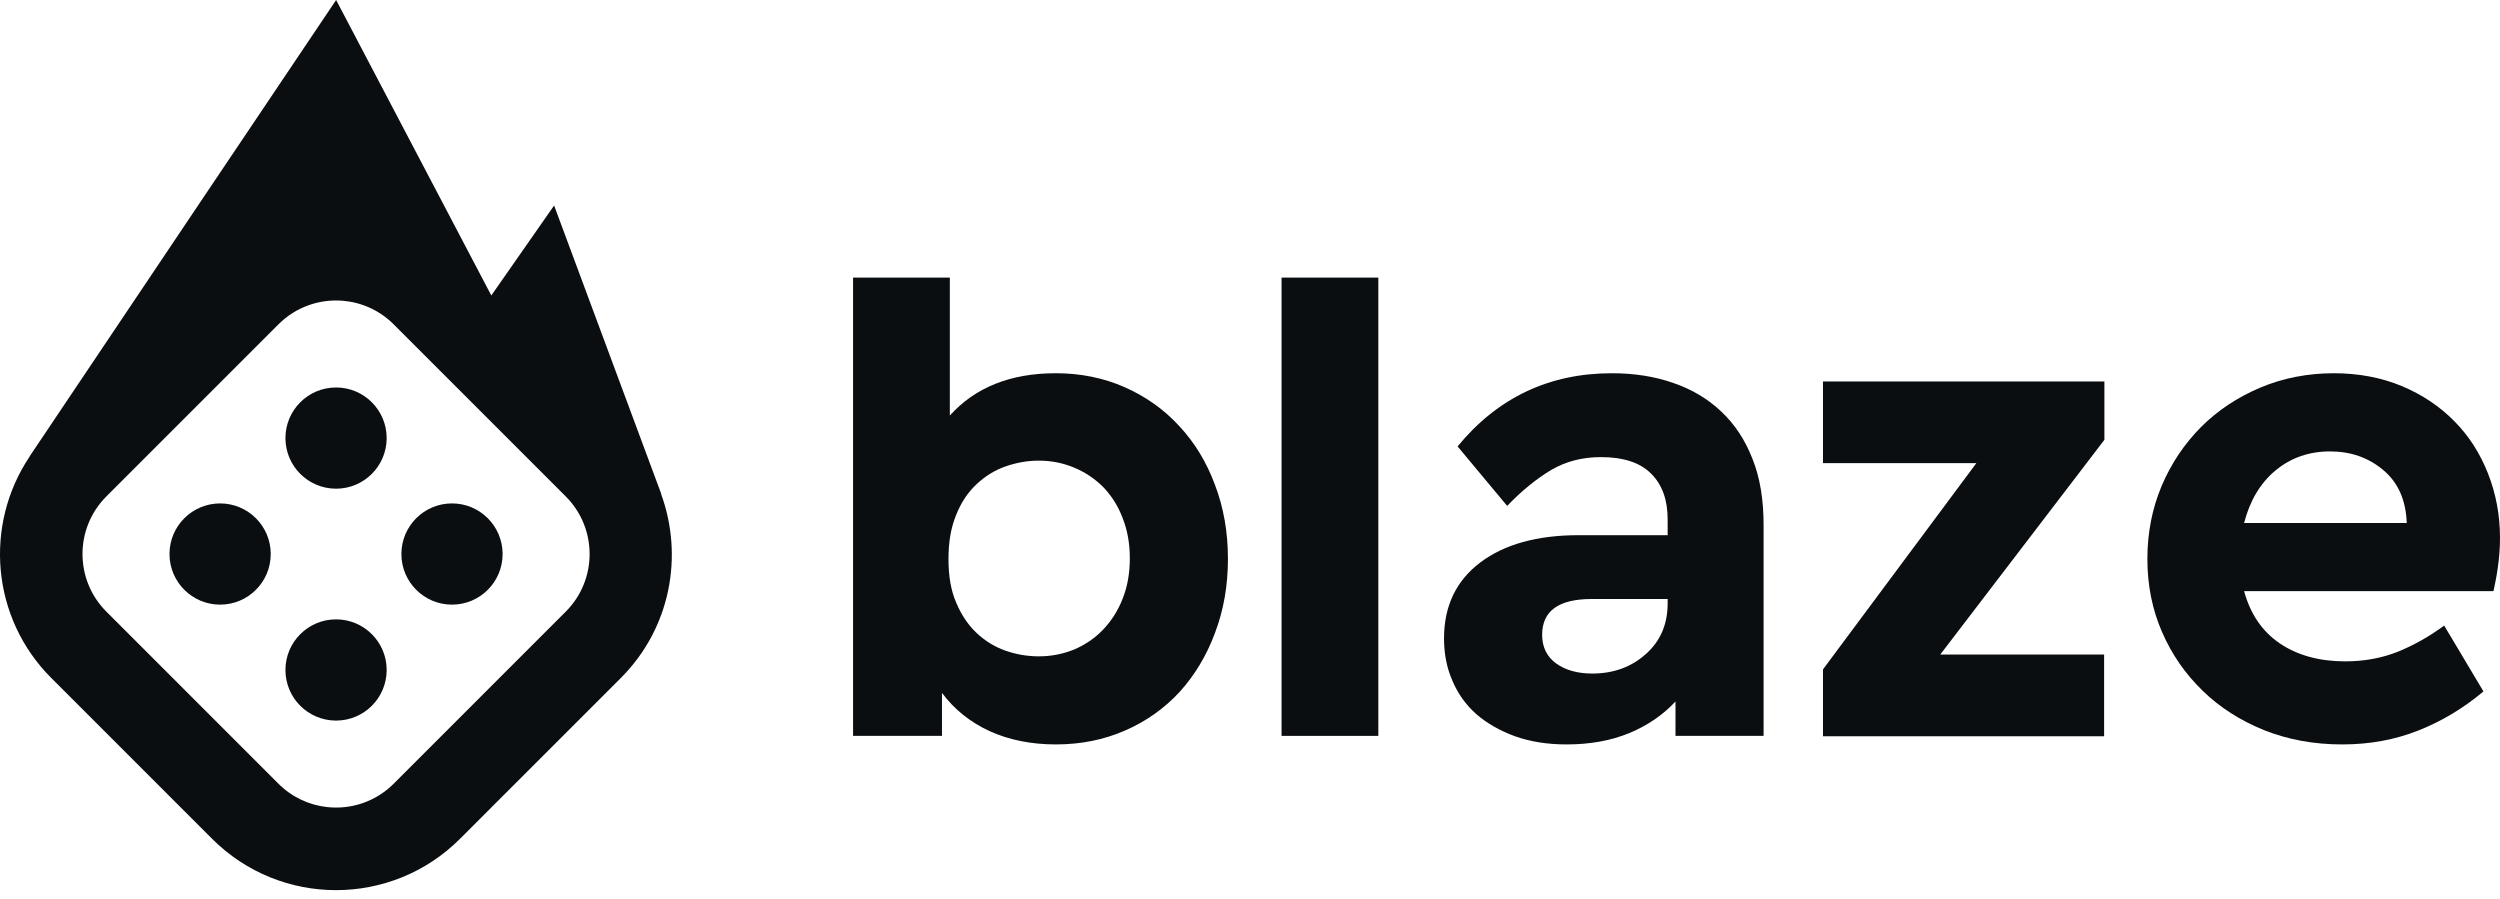 <svg width="153" height="55" viewBox="0 0 153 55" fill="none" xmlns="http://www.w3.org/2000/svg">
<g id="Group 2">
<path id="path2" fill-rule="evenodd" clip-rule="evenodd" d="M34.624 37.432L24.092 47.964C22.981 49.075 21.475 49.552 20.026 49.394C18.936 49.276 17.877 48.799 17.041 47.964L6.51 37.432C5.537 36.459 5.05 35.184 5.049 33.908C5.049 32.632 5.536 31.355 6.51 30.381L17.041 19.85C18.122 18.769 19.576 18.288 20.989 18.407C22.121 18.503 23.226 18.983 24.092 19.85L34.624 30.381C35.596 31.354 36.083 32.629 36.084 33.904C36.085 35.181 35.598 36.458 34.624 37.432ZM40.455 30.22L40.465 30.216L40.413 30.076C40.374 29.973 40.342 29.871 40.299 29.77L33.912 12.576L30.068 18.083L20.571 0C20.571 0 5.597 22.271 1.799 27.95L1.807 27.951C-0.983 32.12 -0.544 37.811 3.138 41.493L12.981 51.335C17.171 55.524 23.963 55.524 28.152 51.335L37.995 41.493C41.045 38.442 41.847 34.02 40.455 30.22Z" fill="#0B0E11"/>
<path id="path4" fill-rule="evenodd" clip-rule="evenodd" d="M20.567 23.713C18.856 23.713 17.469 25.1 17.469 26.811C17.469 28.521 18.856 29.908 20.567 29.908C22.277 29.908 23.664 28.521 23.664 26.811C23.664 25.1 22.277 23.713 20.567 23.713Z" fill="#0B0E11"/>
<path id="path6" fill-rule="evenodd" clip-rule="evenodd" d="M20.567 37.905C18.856 37.905 17.469 39.292 17.469 41.003C17.469 42.714 18.856 44.1 20.567 44.1C22.277 44.1 23.664 42.714 23.664 41.003C23.664 39.292 22.277 37.905 20.567 37.905Z" fill="#0B0E11"/>
<path id="path8" fill-rule="evenodd" clip-rule="evenodd" d="M27.663 30.809C25.952 30.809 24.565 32.196 24.565 33.906C24.565 35.617 25.952 37.004 27.663 37.004C29.373 37.004 30.76 35.617 30.76 33.906C30.76 32.196 29.373 30.809 27.663 30.809Z" fill="#0B0E11"/>
<path id="path10" fill-rule="evenodd" clip-rule="evenodd" d="M10.373 33.906C10.373 35.617 11.76 37.004 13.471 37.004C15.182 37.004 16.569 35.617 16.569 33.906C16.569 32.196 15.182 30.809 13.471 30.809C11.76 30.809 10.373 32.196 10.373 33.906Z" fill="#0B0E11"/>
<path id="path12" fill-rule="evenodd" clip-rule="evenodd" d="M63.571 28.191C62.874 28.191 62.194 28.316 61.531 28.548C60.867 28.78 60.286 29.145 59.756 29.643C59.224 30.141 58.81 30.771 58.512 31.526C58.197 32.289 58.047 33.176 58.047 34.205C58.047 35.258 58.197 36.154 58.528 36.9C58.843 37.646 59.258 38.26 59.772 38.742C60.286 39.222 60.867 39.587 61.531 39.819C62.194 40.052 62.874 40.168 63.571 40.168C64.334 40.168 65.047 40.028 65.728 39.754C66.391 39.471 66.988 39.074 67.502 38.542C68 38.02 68.414 37.39 68.697 36.66C68.995 35.93 69.145 35.092 69.145 34.163C69.145 33.251 68.995 32.429 68.697 31.683C68.414 30.937 68 30.307 67.502 29.792C66.988 29.286 66.391 28.888 65.728 28.614C65.047 28.332 64.334 28.191 63.571 28.191ZM58.13 25.43C59.689 23.704 61.846 22.842 64.616 22.842C66.142 22.842 67.552 23.132 68.83 23.696C70.123 24.268 71.234 25.056 72.164 26.068C73.109 27.08 73.839 28.275 74.354 29.668C74.884 31.052 75.15 32.563 75.15 34.205C75.15 35.839 74.884 37.356 74.354 38.742C73.839 40.135 73.109 41.33 72.197 42.342C71.268 43.345 70.157 44.141 68.863 44.705C67.552 45.278 66.142 45.559 64.616 45.559C63.139 45.559 61.78 45.294 60.585 44.755C59.391 44.208 58.412 43.428 57.649 42.407V45.036H52.208V16.989H58.13V25.43Z" fill="#0B0E11"/>
<path id="path14" fill-rule="evenodd" clip-rule="evenodd" d="M78.431 45.036H84.354V16.989H78.431V45.036Z" fill="#0B0E11"/>
<path id="path16" fill-rule="evenodd" clip-rule="evenodd" d="M97.448 41.221C98.742 41.221 99.837 40.823 100.716 40.035C101.612 39.247 102.06 38.211 102.06 36.925V36.659H97.414C95.391 36.659 94.379 37.389 94.379 38.85C94.379 39.612 94.678 40.201 95.242 40.607C95.806 41.014 96.552 41.221 97.448 41.221ZM98.642 22.842C100.019 22.842 101.279 23.04 102.408 23.438C103.552 23.829 104.531 24.417 105.344 25.189C106.173 25.968 106.803 26.93 107.252 28.083C107.716 29.236 107.932 30.588 107.932 32.139V45.037H102.54V42.93C101.778 43.751 100.848 44.39 99.72 44.862C98.593 45.327 97.315 45.559 95.872 45.559C94.711 45.559 93.649 45.393 92.721 45.061C91.791 44.721 90.995 44.265 90.348 43.702C89.701 43.129 89.22 42.449 88.888 41.661C88.54 40.873 88.374 40.01 88.374 39.073C88.374 37.083 89.121 35.532 90.597 34.42C92.073 33.309 94.08 32.753 96.619 32.753H102.06V31.791C102.06 30.588 101.727 29.659 101.048 28.988C100.384 28.316 99.355 27.975 97.978 27.975C96.834 27.975 95.822 28.241 94.927 28.764C94.047 29.294 93.135 30.024 92.239 30.961L89.204 27.32C91.658 24.334 94.81 22.842 98.642 22.842Z" fill="#0B0E11"/>
<path id="path18" fill-rule="evenodd" clip-rule="evenodd" d="M142.599 27.627C141.323 27.627 140.21 28.008 139.265 28.789C138.336 29.559 137.689 30.638 137.34 32.006H147.293C147.243 30.605 146.763 29.526 145.851 28.763C144.939 28 143.859 27.627 142.599 27.627ZM142.831 22.842C144.341 22.842 145.735 23.107 146.995 23.629C148.255 24.16 149.318 24.874 150.214 25.786C151.109 26.69 151.788 27.76 152.27 28.988C152.752 30.215 153 31.525 153 32.927C153 33.549 152.95 34.146 152.868 34.727C152.785 35.316 152.684 35.797 152.601 36.179H137.34C137.722 37.58 138.452 38.65 139.53 39.38C140.609 40.11 141.952 40.475 143.528 40.475C144.689 40.475 145.768 40.275 146.747 39.886C147.725 39.488 148.671 38.957 149.583 38.285L151.988 42.316C150.76 43.345 149.434 44.141 148.007 44.705C146.564 45.277 145.021 45.559 143.345 45.559C141.621 45.559 140.028 45.269 138.568 44.688C137.109 44.099 135.848 43.294 134.803 42.274C133.741 41.246 132.911 40.052 132.315 38.675C131.718 37.306 131.419 35.813 131.419 34.205C131.419 32.595 131.718 31.102 132.298 29.726C132.879 28.357 133.692 27.155 134.703 26.134C135.732 25.106 136.943 24.309 138.336 23.72C139.713 23.14 141.222 22.842 142.831 22.842Z" fill="#0B0E11"/>
<path id="path20" fill-rule="evenodd" clip-rule="evenodd" d="M128.789 23.344H111.566V28.345H120.952L111.566 40.967V45.058H128.772V40.056H118.745L128.789 26.917V23.344Z" fill="#0B0E11"/>
</g>
</svg>
